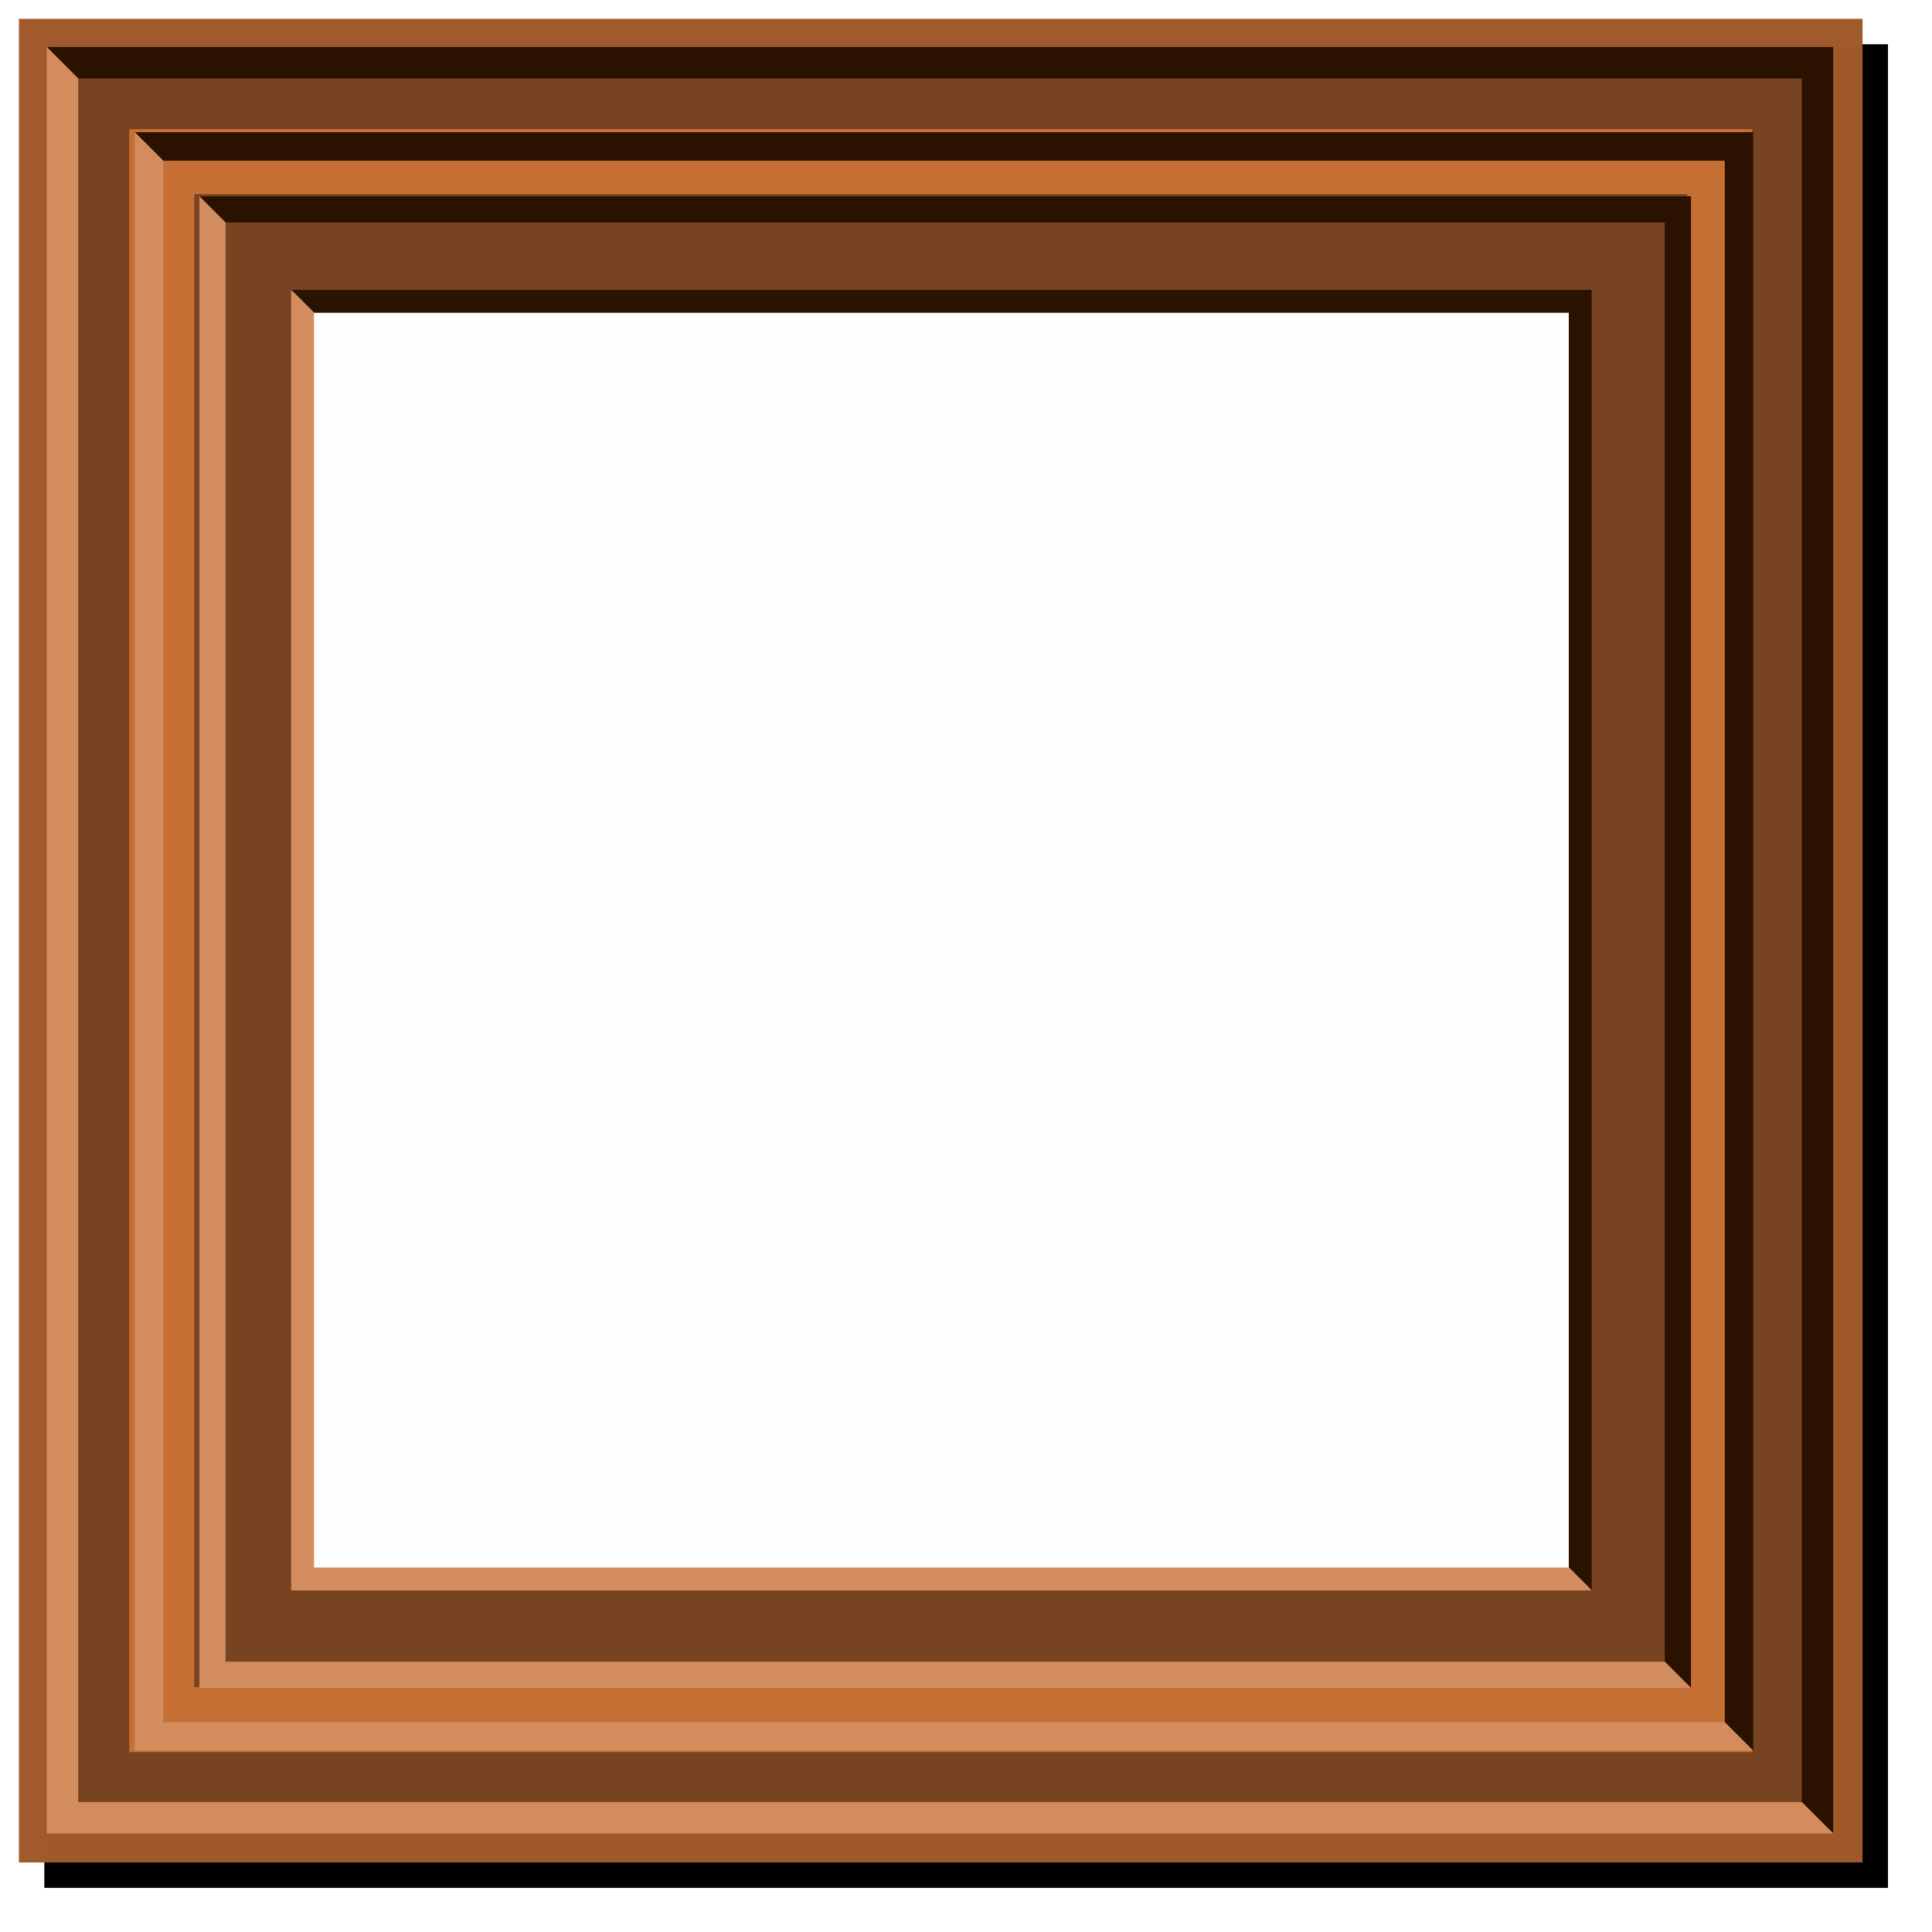 <?xml version="1.0" encoding="UTF-8" standalone="no"?>
<!-- Created with Inkscape (http://www.inkscape.org/) -->

<svg
   xmlns:dc="http://purl.org/dc/elements/1.1/"
   xmlns:cc="http://creativecommons.org/ns#"
   xmlns:rdf="http://www.w3.org/1999/02/22-rdf-syntax-ns#"
   xmlns:svg="http://www.w3.org/2000/svg"
   xmlns="http://www.w3.org/2000/svg"
   xmlns:sodipodi="http://sodipodi.sourceforge.net/DTD/sodipodi-0.dtd"
   xmlns:inkscape="http://www.inkscape.org/namespaces/inkscape"
   width="695.07"
   height="695.07"
   id="svg11273"
   version="1.1"
   inkscape:version="0.47 r22583"
   sodipodi:docname="home-frame-photo.svg">
  <title
     id="title11338">Photo Frame</title>
  <defs
     id="defs11275">
    <inkscape:perspective
       sodipodi:type="inkscape:persp3d"
       inkscape:vp_x="0 : 526.18109 : 1"
       inkscape:vp_y="0 : 1000 : 0"
       inkscape:vp_z="744.09448 : 526.18109 : 1"
       inkscape:persp3d-origin="372.04724 : 350.78739 : 1"
       id="perspective11281" />
    <inkscape:perspective
       id="perspective11245"
       inkscape:persp3d-origin="0.5 : 0.33333333 : 1"
       inkscape:vp_z="1 : 0.5 : 1"
       inkscape:vp_y="0 : 1000 : 0"
       inkscape:vp_x="0 : 0.5 : 1"
       sodipodi:type="inkscape:persp3d" />
    <filter
       color-interpolation-filters="sRGB"
       inkscape:collect="always"
       id="filter4280">
      <feGaussianBlur
         inkscape:collect="always"
         stdDeviation="2.903"
         id="feGaussianBlur4282" />
    </filter>
  </defs>
  <sodipodi:namedview
     id="base"
     pagecolor="#ffffff"
     bordercolor="#666666"
     borderopacity="1.0"
     inkscape:pageopacity="0.0"
     inkscape:pageshadow="2"
     inkscape:zoom="0.34591046"
     inkscape:cx="473.89441"
     inkscape:cy="317.63875"
     inkscape:document-units="px"
     inkscape:current-layer="layer1"
     showgrid="false"
     inkscape:window-width="1280"
     inkscape:window-height="706"
     inkscape:window-x="-8"
     inkscape:window-y="-8"
     inkscape:window-maximized="1" />
  <g
     inkscape:label="Layer 1"
     inkscape:groupmode="layer"
     id="layer1"
     transform="translate(-26.083,-118.535)">
    <g
       id="g37657"
       transform="matrix(2.285,0,0,2.285,-426.358,131.545)">
      <rect
         y="1.272"
         x="204.984"
         height="290.275"
         width="290.275"
         id="rect3481"
         style="fill:#000000;fill-opacity:0.996;stroke:none;filter:url(#filter4280)" />
      <rect
         style="fill:#a05a2c;fill-opacity:0.996;stroke:none"
         id="rect3502"
         width="290.275"
         height="290.275"
         x="200.984"
         y="-2.728" />
      <rect
         style="fill:#784421;fill-opacity:0.996;stroke:none"
         id="rect3484"
         width="280.054"
         height="280.054"
         x="206.095"
         y="2.383" />
      <rect
         y="14.648"
         x="218.36"
         height="255.524"
         width="255.524"
         id="rect3486"
         style="fill:#c87137;fill-opacity:0.996;stroke:none" />
      <rect
         style="fill:#784421;fill-opacity:0.996;stroke:none"
         id="rect3488"
         width="235.082"
         height="235.082"
         x="228.581"
         y="24.869" />
      <rect
         y="40.2"
         x="243.912"
         height="204.419"
         width="204.419"
         id="rect3490"
         style="fill:#ffffff;fill-opacity:0.996;stroke:none" />
      <path
         id="rect3492"
         d="m 486.638,282.979 0,-281.267 -281.267,0 4.946,4.946 271.375,0 0,271.375 4.946,4.946 z"
         style="fill:#2b1100;fill-opacity:0.996;stroke:none" />
      <path
         style="fill:#d38d5f;fill-opacity:0.996;stroke:none"
         d="m 205.371,1.712 0,281.267 281.267,0 -4.946,-4.946 -271.375,0 0,-271.375 -4.946,-4.946 z"
         id="path3500" />
      <g
         transform="matrix(0.906,0,0,0.906,-1237.314,-654.509)"
         id="g4291">
        <path
           id="path4287"
           d="m 1888.919,1020.375 0,-281.267 -281.267,0 4.946,4.946 271.375,0 0,271.375 4.946,4.946 z"
           style="fill:#2b1100;fill-opacity:0.996;stroke:none" />
        <path
           style="fill:#d38d5f;fill-opacity:0.996;stroke:none"
           d="m 1607.652,739.107 0,281.267 281.267,0 -4.946,-4.946 -271.375,0 0,-271.375 -4.946,-4.946 z"
           id="path4289" />
      </g>
      <g
         id="g4295"
         transform="matrix(0.835,0,0,0.835,-1112.999,-591.954)">
        <path
           style="fill:#2b1100;fill-opacity:0.996;stroke:none"
           d="m 1888.919,1020.375 0,-281.267 -281.267,0 4.946,4.946 271.375,0 0,271.375 4.946,4.946 z"
           id="path4297" />
        <path
           id="path4299"
           d="m 1607.652,739.107 0,281.267 281.267,0 -4.946,-4.946 -271.375,0 0,-271.375 -4.946,-4.946 z"
           style="fill:#d38d5f;fill-opacity:0.996;stroke:none" />
      </g>
      <g
         transform="matrix(0.728,0,0,0.728,-926.527,-498.12)"
         id="g4301">
        <path
           id="path4303"
           d="m 1888.919,1020.375 0,-281.267 -281.267,0 4.946,4.946 271.375,0 0,271.375 4.946,4.946 z"
           style="fill:#2b1100;fill-opacity:0.996;stroke:none" />
        <path
           style="fill:#d38d5f;fill-opacity:0.996;stroke:none"
           d="m 1607.652,739.107 0,281.267 281.267,0 -4.946,-4.946 -271.375,0 0,-271.375 -4.946,-4.946 z"
           id="path4305" />
      </g>
    </g>
  </g>
</svg>
